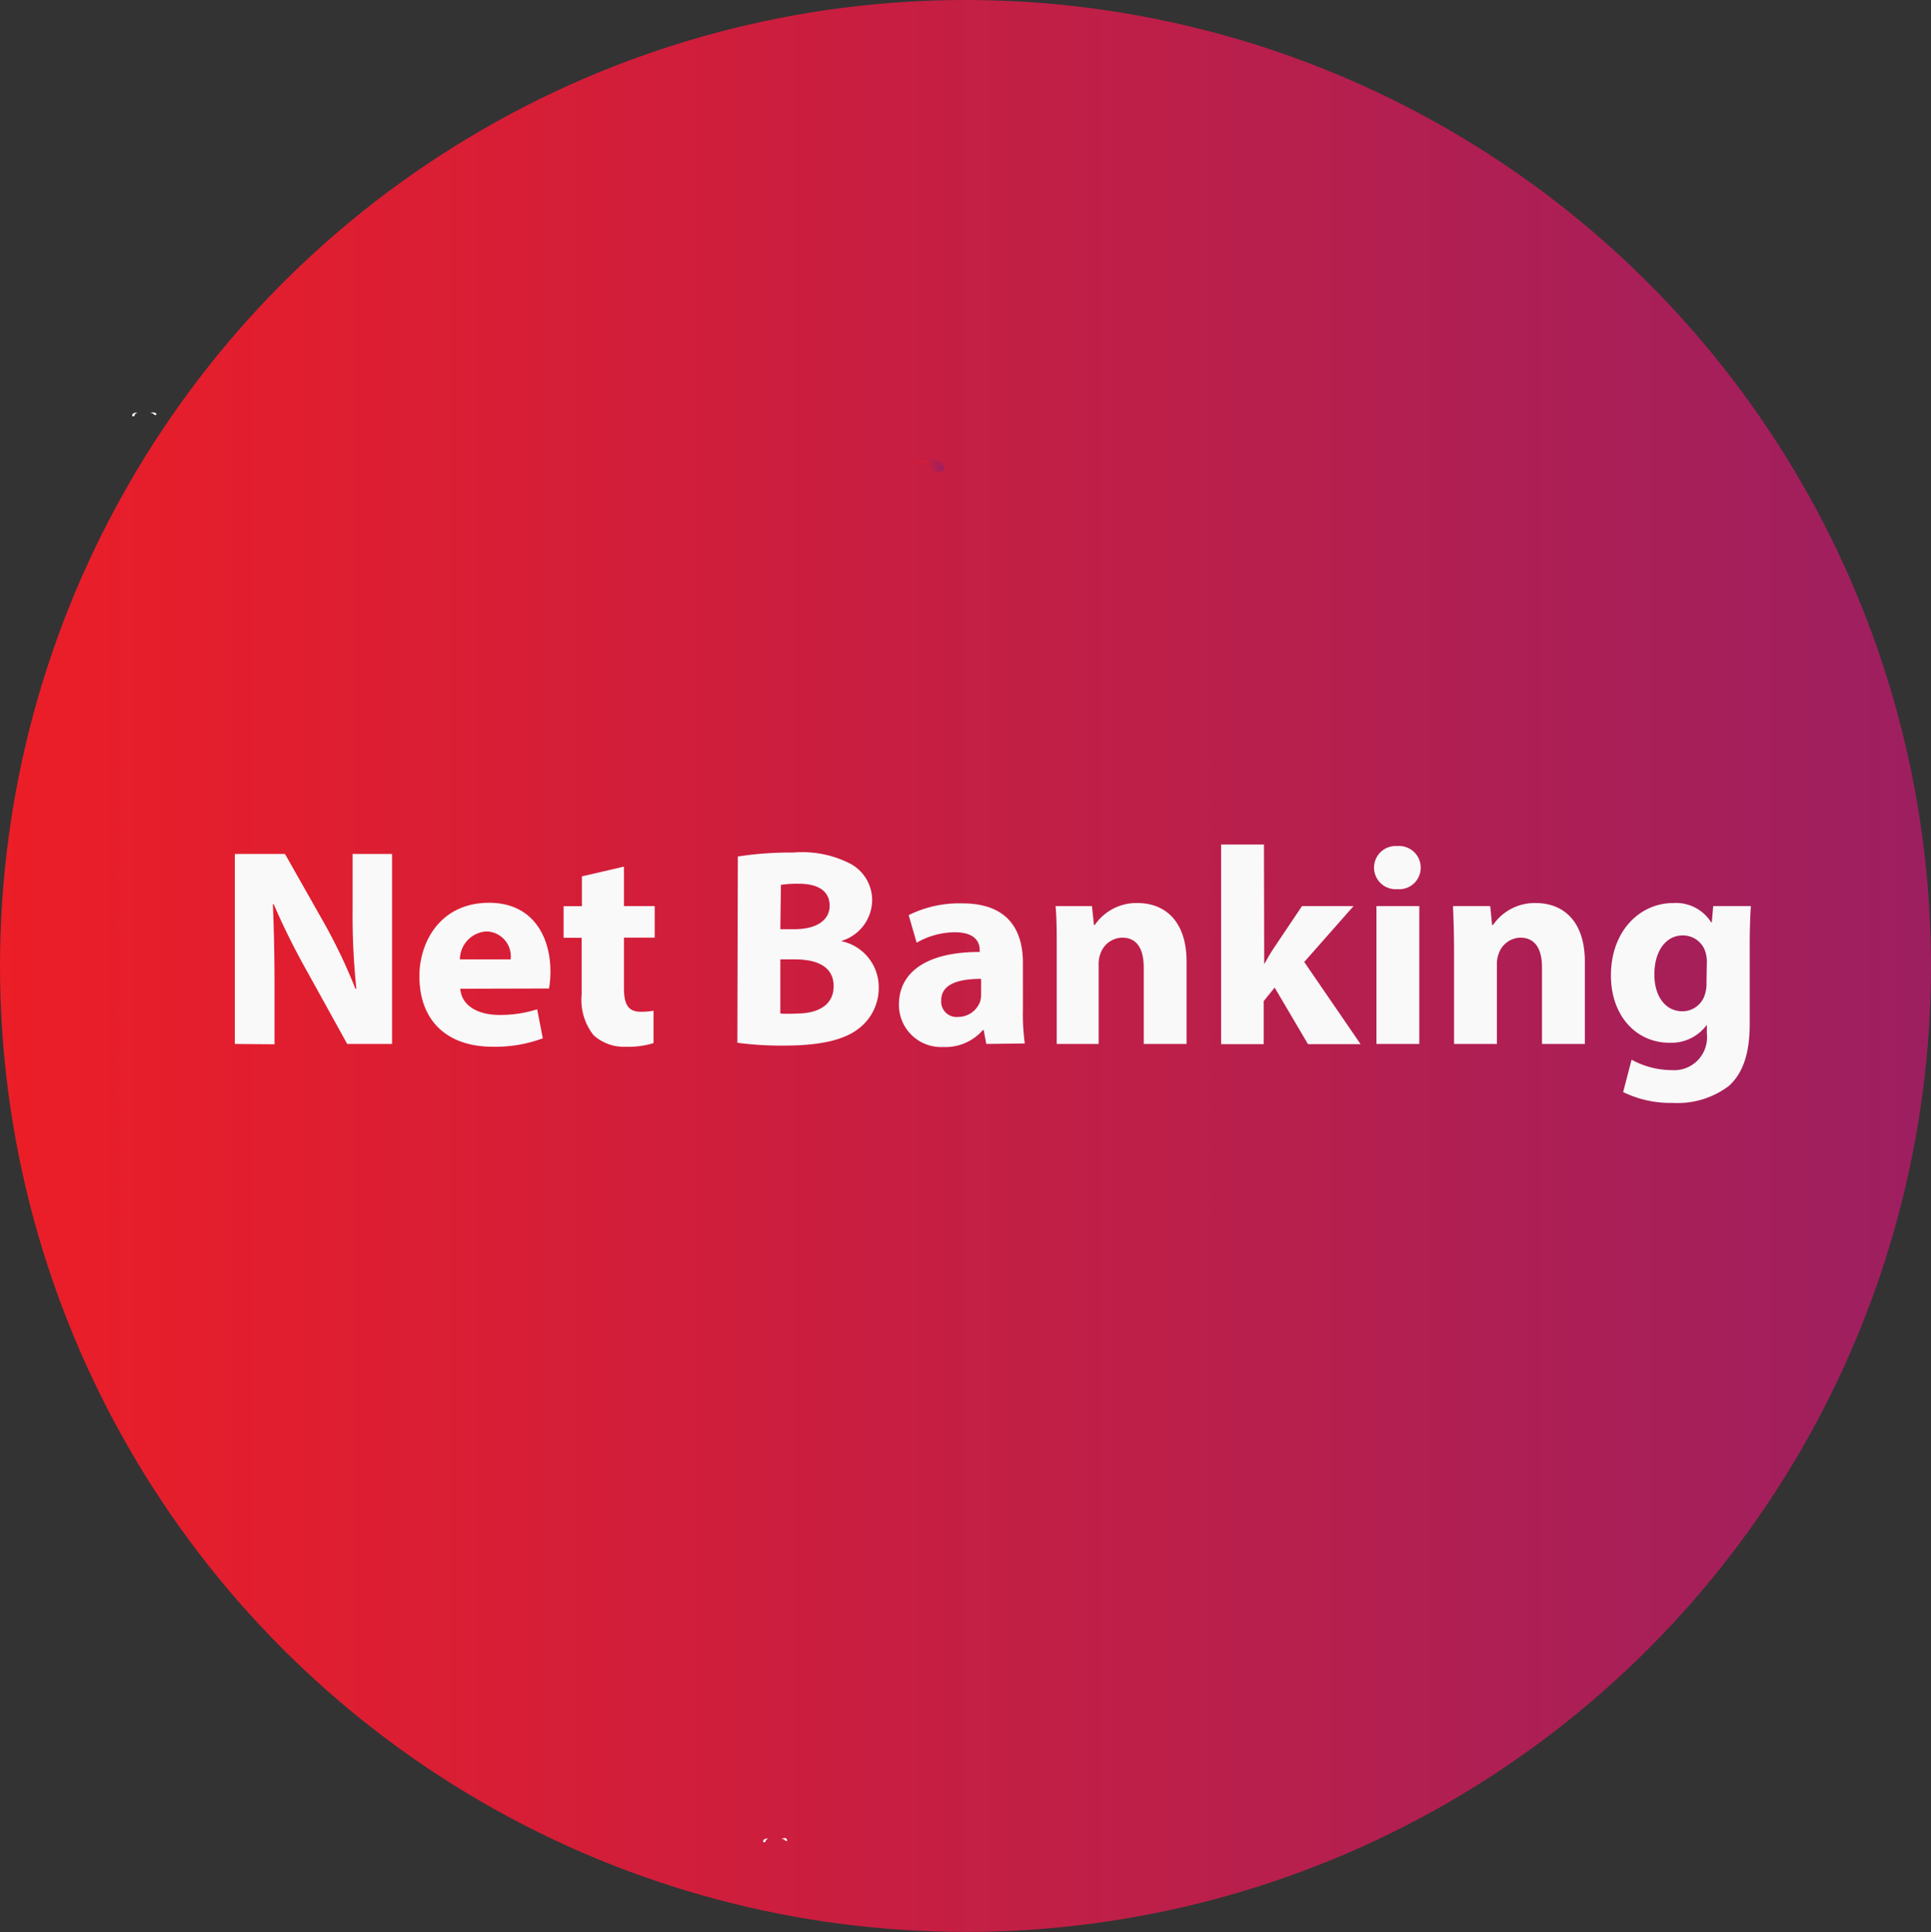 <svg id="Layer_1" data-name="Layer 1" xmlns="http://www.w3.org/2000/svg" xmlns:xlink="http://www.w3.org/1999/xlink" viewBox="0 0 164.46 164.53"><rect x="0" y="0" width="164.46" height="164.53" fill="#333333" stroke="none"/><defs><style>.cls-1{fill:url(#New_Gradient_Swatch_1);}.cls-2{fill:url(#linear-gradient);}.cls-3{fill:#fcfcfc;}.cls-4{fill:#f9f9f9;}</style><linearGradient id="New_Gradient_Swatch_1" y1="82.26" x2="164.46" y2="82.26" gradientUnits="userSpaceOnUse"><stop offset="0" stop-color="#ec1e27"/><stop offset="1" stop-color="#9d1f60"/></linearGradient><linearGradient id="linear-gradient" x1="112.83" y1="345.34" x2="115.38" y2="345.34" gradientTransform="matrix(1, 0, 0, -1, 0, 418)" xlink:href="#New_Gradient_Swatch_1"/></defs><title>pay5</title><g id="Warstwa_2" data-name="Warstwa 2"><g id="Ikony_ciemne_tlo" data-name="Ikony ciemne tlo"><g id="AFFILIATES"><ellipse class="cls-1" cx="82.23" cy="82.26" rx="82.23" ry="82.26"/></g></g></g><path class="cls-2" d="M112.83,72.43a1.37,1.37,0,0,1,1.36.33c.38.37.68.52.89.47a.42.42,0,0,0,.3-.5h0a.31.31,0,0,0-.06-.13C114.89,72,114.07,71.9,112.83,72.43Z" transform="translate(-35 -33)"/><path class="cls-3" d="M46.26,68.37c0,.06,0,.09.09.08s.09,0,.14-.15a.33.33,0,0,1,.27-.17h-.17Q46.26,68.18,46.26,68.37Z" transform="translate(-35 -33)"/><path class="cls-3" d="M47.76,68.18a.28.28,0,0,1,.3.07c.09.08.16.11.2.1a.1.1,0,0,0,.05-.14A.54.54,0,0,0,47.76,68.18Z" transform="translate(-35 -33)"/><path class="cls-3" d="M100,189.8c0,.06,0,.09.09.08s.09,0,.14-.15a.31.31,0,0,1,.27-.17h-.17Q100,189.61,100,189.8Z" transform="translate(-35 -33)"/><path class="cls-3" d="M101.51,189.61a.3.3,0,0,1,.3.07c.09.08.15.11.2.1a.09.09,0,0,0,0-.13h0C102,189.5,101.78,189.49,101.51,189.61Z" transform="translate(-35 -33)"/><path class="cls-4" d="M55,121.9V105.72h4.27l3.36,5.93a46.24,46.24,0,0,1,2.64,5.55h.08a60.16,60.16,0,0,1-.32-6.75v-4.73h3.36V121.9H64.57l-3.45-6.24A60.53,60.53,0,0,1,58.31,110l-.07,0c.09,2.14.14,4.42.14,7.06v4.87Z" transform="translate(-35 -33)"/><path class="cls-4" d="M74.2,117.2c.12,1.51,1.6,2.23,3.31,2.23a10.37,10.37,0,0,0,3.24-.48l.48,2.47a11.61,11.61,0,0,1-4.25.72c-4,0-6.26-2.3-6.26-6,0-3,1.84-6.26,5.93-6.26,3.79,0,5.23,2.95,5.23,5.85a8.59,8.59,0,0,1-.12,1.45Zm4.29-2.5a2.12,2.12,0,0,0-2.06-2.38,2.4,2.4,0,0,0-2.26,2.38Z" transform="translate(-35 -33)"/><path class="cls-4" d="M88.14,106.8v3.36h2.62v2.69H88.14v4.25c0,1.42.34,2.06,1.44,2.06a5.8,5.8,0,0,0,1.08-.09l0,2.76a7.26,7.26,0,0,1-2.38.31,3.81,3.81,0,0,1-2.74-1,4.86,4.86,0,0,1-1-3.48v-4.8H83v-2.69h1.56v-2.54Z" transform="translate(-35 -33)"/><path class="cls-4" d="M97.84,105.94a29.22,29.22,0,0,1,4.72-.34,9,9,0,0,1,4.78.91,3.52,3.52,0,0,1,1.94,3.17,3.66,3.66,0,0,1-2.66,3.46v0a4,4,0,0,1,3.22,4,4.33,4.33,0,0,1-1.68,3.43c-1.18.94-3.15,1.47-6.36,1.47a28.23,28.23,0,0,1-4-.24Zm3.62,6.19h1.2c1.92,0,3-.79,3-2s-.93-1.87-2.59-1.87a10,10,0,0,0-1.56.09Zm0,7.18a11.1,11.1,0,0,0,1.42,0c1.65,0,3.12-.63,3.12-2.33s-1.47-2.28-3.29-2.28h-1.25Z" transform="translate(-35 -33)"/><path class="cls-4" d="M119,121.9l-.22-1.18h-.07a4.22,4.22,0,0,1-3.36,1.44,3.59,3.59,0,0,1-3.79-3.6c0-3,2.73-4.51,6.88-4.49v-.16c0-.63-.33-1.52-2.13-1.52a6.58,6.58,0,0,0-3.24.89l-.68-2.35a9.69,9.69,0,0,1,4.57-1c3.91,0,5.16,2.3,5.16,5.06V119a18.4,18.4,0,0,0,.16,2.86Zm-.44-5.54c-1.92,0-3.4.43-3.4,1.84a1.31,1.31,0,0,0,1.44,1.4,2,2,0,0,0,1.89-1.35,2.51,2.51,0,0,0,.07-.62Z" transform="translate(-35 -33)"/><path class="cls-4" d="M125,113.91c0-1.47,0-2.72-.1-3.75H128l.17,1.61h.07a4.3,4.3,0,0,1,3.62-1.87c2.4,0,4.2,1.58,4.2,5v7h-3.65v-6.5c0-1.52-.52-2.55-1.84-2.55a2,2,0,0,0-1.85,1.37,2.37,2.37,0,0,0-.15.91v6.77H125Z" transform="translate(-35 -33)"/><path class="cls-4" d="M142.67,115.11h0c.27-.48.56-1,.85-1.42l2.37-3.53h4.39l-4.2,4.76,4.8,7h-4.48l-2.84-4.82-.93,1.15v3.67H139v-17h3.65Z" transform="translate(-35 -33)"/><path class="cls-4" d="M156,106.9a1.83,1.83,0,0,1-2,1.82,1.84,1.84,0,1,1,0-3.67A1.84,1.84,0,0,1,156,106.9Zm-3.77,15V110.16h3.65V121.9Z" transform="translate(-35 -33)"/><path class="cls-4" d="M158.84,113.91c0-1.47-.05-2.72-.09-3.75h3.17l.16,1.61h.08a4.3,4.3,0,0,1,3.62-1.87c2.4,0,4.2,1.58,4.2,5v7h-3.65v-6.5c0-1.52-.53-2.55-1.85-2.55a2,2,0,0,0-1.84,1.37,2.37,2.37,0,0,0-.15.91v6.77h-3.65Z" transform="translate(-35 -33)"/><path class="cls-4" d="M184.12,110.16c-.05.75-.1,1.73-.1,3.48v6.56c0,2.25-.46,4.1-1.78,5.28a7.23,7.23,0,0,1-4.77,1.44,9.17,9.17,0,0,1-4.23-.92l.72-2.76a7.14,7.14,0,0,0,3.41.89,2.8,2.8,0,0,0,3-3.09v-.77h0a3.75,3.75,0,0,1-3.17,1.53c-2.9,0-5-2.35-5-5.73,0-3.77,2.44-6.17,5.32-6.17a3.54,3.54,0,0,1,3.22,1.65h.05l.12-1.39Zm-3.75,4.78a2.76,2.76,0,0,0-.07-.67,2,2,0,0,0-2-1.61c-1.32,0-2.4,1.2-2.4,3.34,0,1.75.87,3.12,2.4,3.12a2,2,0,0,0,1.92-1.49,3,3,0,0,0,.12-1Z" transform="translate(-35 -33)"/></svg>
